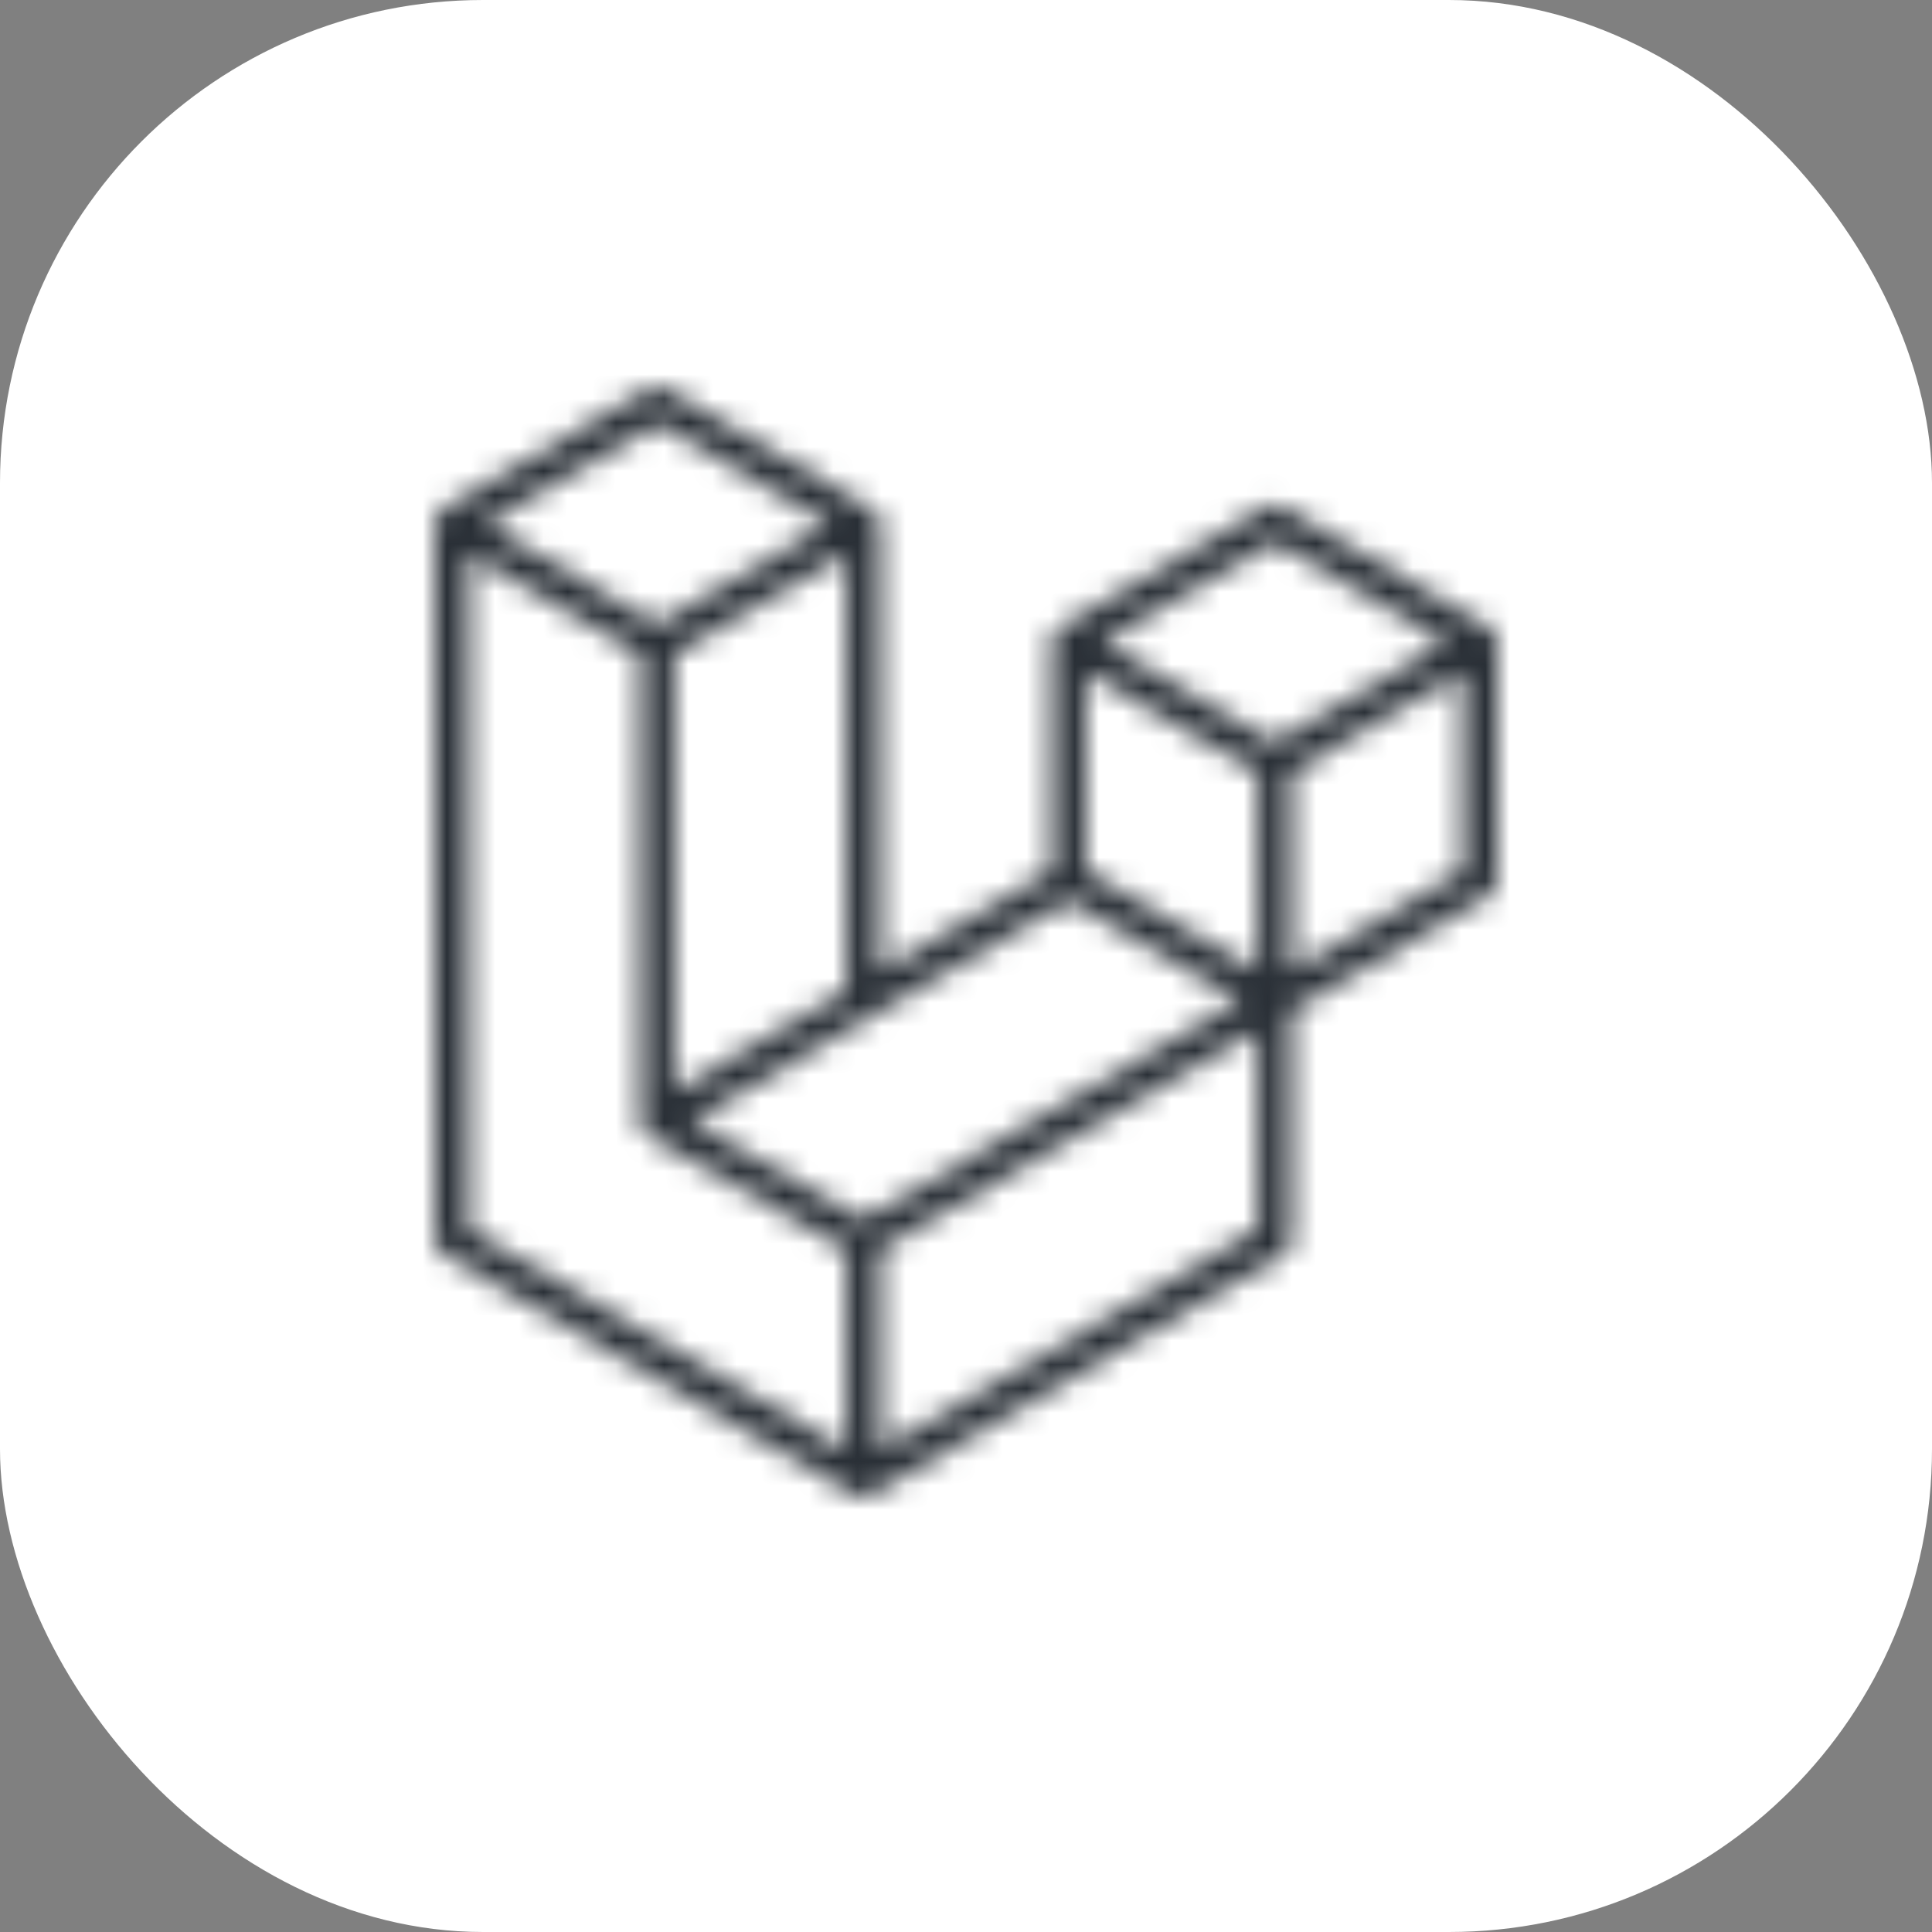 <svg width="80" height="80" viewBox="0 0 80 80" fill="none" xmlns="http://www.w3.org/2000/svg">
<rect x="0" y="0" width="80" height="80" fill="#808080" stroke="none"/>
<rect width="80" height="80" rx="20" fill="white"/>
<mask id="path-2-inside-1_5671_4861" fill="white">
<path d="M61.975 26.406C61.992 26.468 62 26.531 62 26.595V36.468C62 36.726 61.864 36.965 61.644 37.093L53.483 41.864V51.321C53.483 51.579 53.349 51.816 53.129 51.946L36.095 61.904C36.056 61.927 36.013 61.941 35.971 61.956C35.955 61.962 35.94 61.972 35.923 61.976C35.804 62.008 35.679 62.008 35.56 61.976C35.54 61.971 35.522 61.96 35.504 61.953C35.465 61.938 35.424 61.926 35.387 61.904L18.356 51.946C18.136 51.817 18 51.579 18 51.321V21.7C18 21.635 18.009 21.572 18.025 21.511C18.03 21.49 18.043 21.471 18.05 21.451C18.063 21.413 18.075 21.374 18.095 21.339C18.108 21.316 18.128 21.297 18.144 21.275C18.164 21.246 18.183 21.217 18.206 21.191C18.227 21.171 18.253 21.155 18.276 21.137C18.302 21.116 18.325 21.093 18.355 21.075H18.355L26.871 16.096C27.09 15.968 27.36 15.968 27.58 16.096L36.096 21.075H36.097C36.126 21.093 36.15 21.116 36.175 21.137C36.199 21.154 36.224 21.171 36.245 21.191C36.269 21.217 36.287 21.246 36.308 21.275C36.323 21.297 36.344 21.316 36.356 21.339C36.377 21.375 36.388 21.413 36.402 21.451C36.409 21.471 36.422 21.49 36.427 21.512C36.443 21.573 36.452 21.636 36.452 21.7V40.201L43.548 36.052V26.594C43.548 26.531 43.557 26.467 43.573 26.406C43.579 26.385 43.591 26.366 43.598 26.345C43.612 26.307 43.624 26.269 43.644 26.234C43.657 26.21 43.677 26.191 43.692 26.17C43.713 26.141 43.731 26.111 43.755 26.086C43.776 26.065 43.801 26.05 43.825 26.032C43.851 26.01 43.874 25.987 43.903 25.97H43.903L52.42 20.991C52.639 20.862 52.91 20.862 53.129 20.991L61.645 25.97C61.675 25.988 61.698 26.01 61.724 26.031C61.747 26.049 61.772 26.065 61.793 26.085C61.818 26.111 61.835 26.141 61.856 26.17C61.872 26.191 61.892 26.21 61.904 26.234C61.925 26.269 61.936 26.307 61.95 26.345C61.958 26.366 61.97 26.385 61.975 26.406ZM60.58 36.052V27.841L57.6 29.583L53.483 31.99V40.201L60.581 36.052H60.58ZM52.065 50.905V42.688L48.015 45.037L36.451 51.74V60.033L52.065 50.905ZM19.42 22.946V50.905L35.032 60.032V51.741L26.875 47.053L26.873 47.051L26.869 47.049C26.842 47.033 26.819 47.01 26.793 46.99C26.771 46.972 26.745 46.958 26.726 46.938L26.724 46.935C26.701 46.913 26.685 46.885 26.666 46.859C26.648 46.835 26.627 46.815 26.612 46.789L26.611 46.787C26.596 46.76 26.586 46.727 26.574 46.697C26.563 46.67 26.548 46.644 26.541 46.616V46.615C26.532 46.581 26.53 46.544 26.526 46.509C26.523 46.482 26.516 46.455 26.516 46.428V46.427V27.096L22.4 24.688L19.42 22.947V22.946ZM27.226 17.552L20.131 21.7L27.225 25.848L34.319 21.699L27.225 17.552H27.226ZM30.916 43.437L35.032 41.031V22.946L32.052 24.689L27.935 27.096V45.18L30.916 43.437ZM52.775 22.447L45.68 26.595L52.775 30.742L59.868 26.594L52.775 22.447ZM52.065 31.99L47.948 29.583L44.968 27.841V36.052L49.084 38.458L52.065 40.201V31.99ZM35.74 50.493L46.146 44.46L51.348 41.446L44.259 37.301L36.097 42.073L28.657 46.422L35.74 50.493Z"/>
</mask>
<path d="M61.975 26.406C61.992 26.468 62 26.531 62 26.595V36.468C62 36.726 61.864 36.965 61.644 37.093L53.483 41.864V51.321C53.483 51.579 53.349 51.816 53.129 51.946L36.095 61.904C36.056 61.927 36.013 61.941 35.971 61.956C35.955 61.962 35.94 61.972 35.923 61.976C35.804 62.008 35.679 62.008 35.56 61.976C35.54 61.971 35.522 61.96 35.504 61.953C35.465 61.938 35.424 61.926 35.387 61.904L18.356 51.946C18.136 51.817 18 51.579 18 51.321V21.7C18 21.635 18.009 21.572 18.025 21.511C18.03 21.49 18.043 21.471 18.05 21.451C18.063 21.413 18.075 21.374 18.095 21.339C18.108 21.316 18.128 21.297 18.144 21.275C18.164 21.246 18.183 21.217 18.206 21.191C18.227 21.171 18.253 21.155 18.276 21.137C18.302 21.116 18.325 21.093 18.355 21.075H18.355L26.871 16.096C27.09 15.968 27.36 15.968 27.58 16.096L36.096 21.075H36.097C36.126 21.093 36.15 21.116 36.175 21.137C36.199 21.154 36.224 21.171 36.245 21.191C36.269 21.217 36.287 21.246 36.308 21.275C36.323 21.297 36.344 21.316 36.356 21.339C36.377 21.375 36.388 21.413 36.402 21.451C36.409 21.471 36.422 21.49 36.427 21.512C36.443 21.573 36.452 21.636 36.452 21.7V40.201L43.548 36.052V26.594C43.548 26.531 43.557 26.467 43.573 26.406C43.579 26.385 43.591 26.366 43.598 26.345C43.612 26.307 43.624 26.269 43.644 26.234C43.657 26.21 43.677 26.191 43.692 26.17C43.713 26.141 43.731 26.111 43.755 26.086C43.776 26.065 43.801 26.05 43.825 26.032C43.851 26.01 43.874 25.987 43.903 25.97H43.903L52.42 20.991C52.639 20.862 52.91 20.862 53.129 20.991L61.645 25.97C61.675 25.988 61.698 26.01 61.724 26.031C61.747 26.049 61.772 26.065 61.793 26.085C61.818 26.111 61.835 26.141 61.856 26.17C61.872 26.191 61.892 26.21 61.904 26.234C61.925 26.269 61.936 26.307 61.95 26.345C61.958 26.366 61.97 26.385 61.975 26.406ZM60.58 36.052V27.841L57.6 29.583L53.483 31.99V40.201L60.581 36.052H60.58ZM52.065 50.905V42.688L48.015 45.037L36.451 51.74V60.033L52.065 50.905ZM19.42 22.946V50.905L35.032 60.032V51.741L26.875 47.053L26.873 47.051L26.869 47.049C26.842 47.033 26.819 47.01 26.793 46.99C26.771 46.972 26.745 46.958 26.726 46.938L26.724 46.935C26.701 46.913 26.685 46.885 26.666 46.859C26.648 46.835 26.627 46.815 26.612 46.789L26.611 46.787C26.596 46.76 26.586 46.727 26.574 46.697C26.563 46.67 26.548 46.644 26.541 46.616V46.615C26.532 46.581 26.53 46.544 26.526 46.509C26.523 46.482 26.516 46.455 26.516 46.428V46.427V27.096L22.4 24.688L19.42 22.947V22.946ZM27.226 17.552L20.131 21.7L27.225 25.848L34.319 21.699L27.225 17.552H27.226ZM30.916 43.437L35.032 41.031V22.946L32.052 24.689L27.935 27.096V45.18L30.916 43.437ZM52.775 22.447L45.68 26.595L52.775 30.742L59.868 26.594L52.775 22.447ZM52.065 31.99L47.948 29.583L44.968 27.841V36.052L49.084 38.458L52.065 40.201V31.99ZM35.74 50.493L46.146 44.46L51.348 41.446L44.259 37.301L36.097 42.073L28.657 46.422L35.74 50.493Z" stroke="#292F36" stroke-width="4" mask="url(#path-2-inside-1_5671_4861)"/>
</svg>
